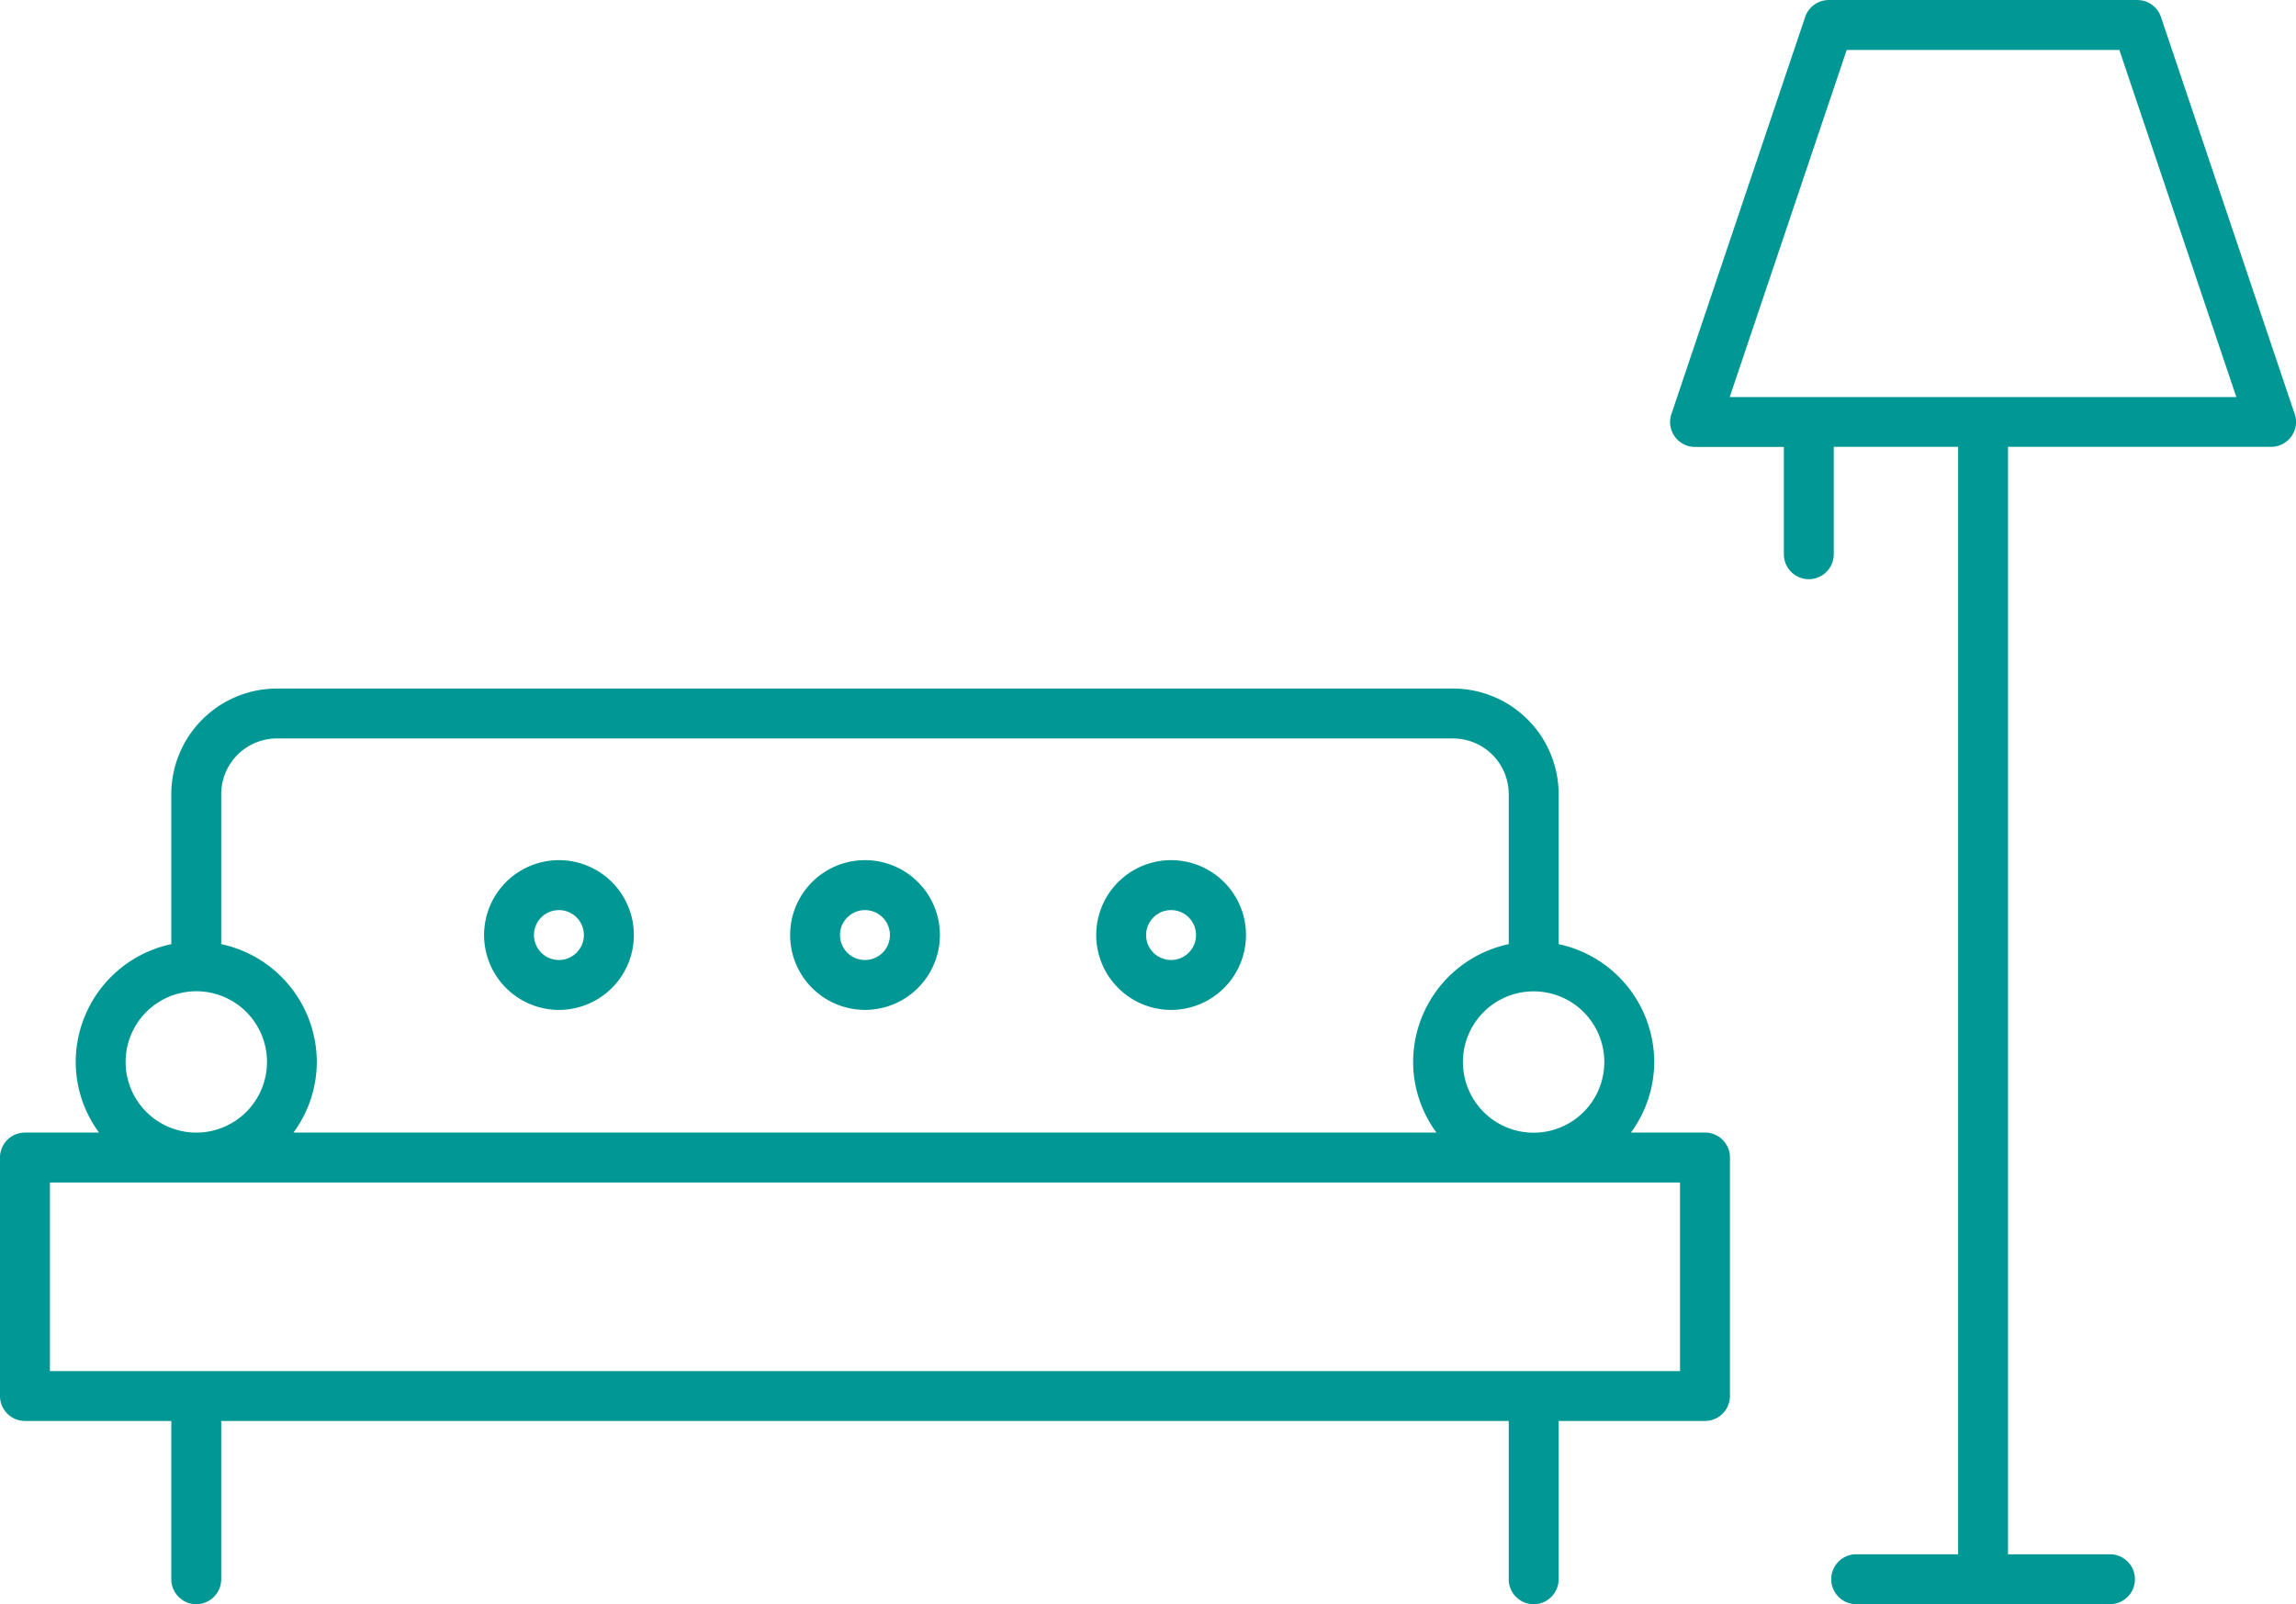 <?xml version="1.0" encoding="UTF-8"?>
<svg xmlns="http://www.w3.org/2000/svg" width="85.847" height="60" viewBox="0 0 85.847 60">
  <g id="noun-furniture-1468743" transform="translate(-48 -214.188)">
    <path id="Pfad_270" data-name="Pfad 270" d="M111.749,561.969h-2.77a4.467,4.467,0,0,0,.872-2.641,4.513,4.513,0,0,0-3.574-4.407v-5.61a3.953,3.953,0,0,0-3.949-3.949H58.354a3.953,3.953,0,0,0-3.949,3.949v5.61a4.513,4.513,0,0,0-3.574,4.407,4.467,4.467,0,0,0,.872,2.641h-2.77A.933.933,0,0,0,48,562.9v8.921a.933.933,0,0,0,.933.933h5.472v5.92a.933.933,0,1,0,1.866,0v-5.92h48.14v5.921a.933.933,0,1,0,1.866,0v-5.921h5.472a.933.933,0,0,0,.933-.933V562.9a.933.933,0,0,0-.933-.933Zm-3.764-2.641a2.643,2.643,0,1,1-.774-1.867,2.642,2.642,0,0,1,.774,1.867Zm-49.631-12.1h43.974a2.085,2.085,0,0,1,2.083,2.083v5.61a4.513,4.513,0,0,0-3.574,4.407,4.467,4.467,0,0,0,.872,2.641H58.973a4.465,4.465,0,0,0,.872-2.641,4.513,4.513,0,0,0-3.574-4.407v-5.61a2.085,2.085,0,0,1,2.083-2.083Zm-5.657,12.1a2.643,2.643,0,1,1,.774,1.867,2.642,2.642,0,0,1-.774-1.867Zm58.119,11.562H49.866v-7.055h60.95Z" transform="translate(0 -305.422)" fill="#009795"></path>
    <path id="Pfad_271" data-name="Pfad 271" d="M283.559,633.5a2.8,2.8,0,1,0-1.979-.821A2.8,2.8,0,0,0,283.559,633.5Zm0-3.732a.933.933,0,1,1-.933.933.933.933,0,0,1,.933-.933Z" transform="translate(-214.661 -381.542)" fill="#009795"></path>
    <path id="Pfad_272" data-name="Pfad 272" d="M577.9,633.5a2.8,2.8,0,1,0-1.979-.821A2.8,2.8,0,0,0,577.9,633.5Zm0-3.732a.933.933,0,1,1-.933.933.933.933,0,0,1,.933-.933Z" transform="translate(-486.114 -381.542)" fill="#009795"></path>
    <path id="Pfad_273" data-name="Pfad 273" d="M430.719,633.5a2.8,2.8,0,1,0-1.979-.821A2.8,2.8,0,0,0,430.719,633.5Zm0-3.732a.933.933,0,1,1-.933.933.933.933,0,0,1,.933-.933Z" transform="translate(-350.378 -381.542)" fill="#009795"></path>
    <path id="Pfad_274" data-name="Pfad 274" d="M874.391,229.673l-5-14.849a.932.932,0,0,0-.884-.635H856.971a.932.932,0,0,0-.884.635l-5,14.849a.932.932,0,0,0,.884,1.231h3.32v4.013a.933.933,0,0,0,1.866,0V230.9h4.65v41.418h-3.812a.933.933,0,1,0,0,1.866h9.49a.933.933,0,1,0,0-1.866h-3.813V230.9h9.836a.932.932,0,0,0,.884-1.231Zm-21.124-.635,4.374-12.983h10.194l4.374,12.983Z" transform="translate(-740.593)" fill="#009795"></path>
  </g>
</svg>
